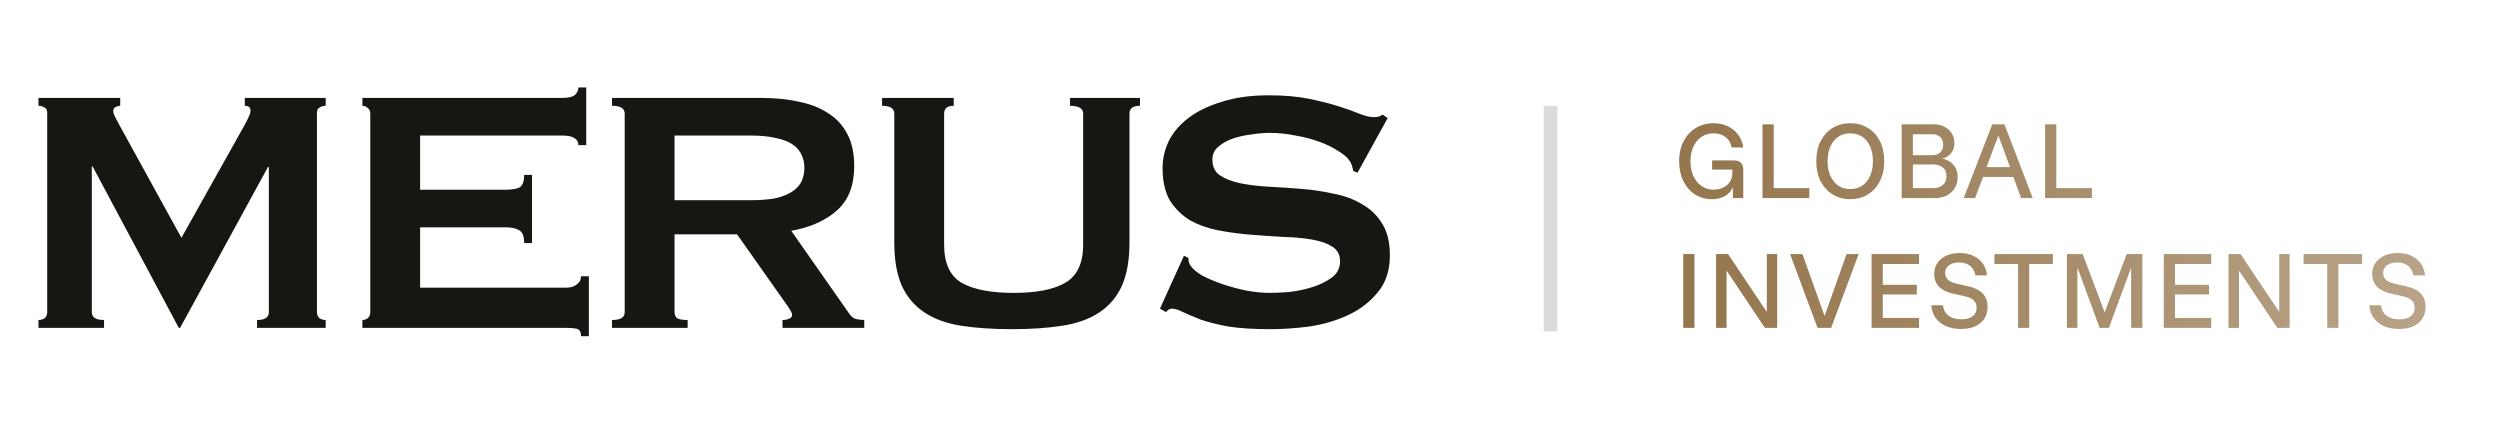 <svg width="366" height="64" viewBox="0 0 366 64" fill="none" xmlns="http://www.w3.org/2000/svg">
<path d="M5.632 46.848C5.973 46.848 6.272 46.763 6.528 46.592C6.784 46.379 6.912 46.08 6.912 45.696V16.512C6.912 16.128 6.784 15.872 6.528 15.744C6.272 15.573 5.973 15.488 5.632 15.488V14.336H17.6V15.488C17.387 15.488 17.152 15.552 16.896 15.68C16.683 15.808 16.576 16 16.576 16.256C16.576 16.469 16.661 16.747 16.832 17.088C17.003 17.429 17.195 17.792 17.408 18.176L26.56 34.816L35.776 18.368C36.075 17.813 36.288 17.387 36.416 17.088C36.587 16.747 36.672 16.448 36.672 16.192C36.672 15.723 36.395 15.488 35.84 15.488V14.336H47.68V15.488C47.339 15.488 47.04 15.573 46.784 15.744C46.528 15.872 46.4 16.128 46.4 16.512V45.696C46.4 46.08 46.528 46.379 46.784 46.592C47.04 46.763 47.339 46.848 47.68 46.848V48H37.632V46.848C38.784 46.848 39.36 46.464 39.36 45.696V24.448H39.232L26.368 48H26.176L13.568 24.384H13.44V45.696C13.44 46.464 14.037 46.848 15.232 46.848V48H5.632V46.848ZM84.672 21.248C84.672 20.779 84.481 20.437 84.097 20.224C83.755 19.968 83.136 19.84 82.24 19.84H61.505V27.776H74.049C74.902 27.776 75.563 27.669 76.032 27.456C76.502 27.2 76.737 26.581 76.737 25.6H77.888V35.584H76.737C76.737 34.603 76.502 33.984 76.032 33.728C75.563 33.429 74.902 33.28 74.049 33.28H61.505V42.112H82.88C83.52 42.112 84.032 41.963 84.416 41.664C84.843 41.365 85.056 40.96 85.056 40.448H86.209V49.216H85.056C85.056 48.576 84.843 48.213 84.416 48.128C84.032 48.043 83.52 48 82.88 48H53.056V46.848C53.355 46.848 53.611 46.763 53.825 46.592C54.081 46.379 54.209 46.08 54.209 45.696V16.64C54.209 16.256 54.081 15.979 53.825 15.808C53.611 15.595 53.355 15.488 53.056 15.488V14.336H82.24C83.136 14.336 83.755 14.208 84.097 13.952C84.481 13.653 84.672 13.269 84.672 12.8H85.825V21.248H84.672ZM109.824 29.312C111.36 29.312 112.64 29.205 113.664 28.992C114.688 28.736 115.499 28.395 116.096 27.968C116.693 27.541 117.12 27.051 117.376 26.496C117.632 25.899 117.76 25.259 117.76 24.576C117.76 23.893 117.632 23.275 117.376 22.72C117.12 22.123 116.693 21.611 116.096 21.184C115.499 20.757 114.688 20.437 113.664 20.224C112.64 19.968 111.36 19.84 109.824 19.84H98.752V29.312H109.824ZM111.488 14.336C113.536 14.336 115.392 14.528 117.056 14.912C118.72 15.253 120.149 15.829 121.344 16.64C122.539 17.408 123.456 18.432 124.096 19.712C124.736 20.949 125.056 22.485 125.056 24.32C125.056 27.136 124.224 29.291 122.56 30.784C120.896 32.277 118.656 33.28 115.84 33.792L124.352 45.952C124.651 46.379 124.992 46.635 125.376 46.72C125.803 46.805 126.187 46.848 126.528 46.848V48H114.56V46.848C114.944 46.848 115.264 46.784 115.52 46.656C115.819 46.528 115.968 46.357 115.968 46.144C115.968 45.931 115.883 45.696 115.712 45.44C115.541 45.141 115.285 44.757 114.944 44.288L107.904 34.304H98.752V45.696C98.752 46.08 98.88 46.379 99.136 46.592C99.435 46.763 99.947 46.848 100.672 46.848V48H89.6V46.848C90.837 46.848 91.456 46.464 91.456 45.696V16.64C91.456 15.872 90.837 15.488 89.6 15.488V14.336H111.488ZM139.628 15.488C138.689 15.488 138.22 15.872 138.22 16.64V35.84C138.22 38.528 139.073 40.384 140.78 41.408C142.529 42.389 145.068 42.88 148.396 42.88C151.724 42.88 154.241 42.389 155.948 41.408C157.697 40.384 158.572 38.528 158.572 35.84V16.64C158.572 15.872 157.932 15.488 156.652 15.488V14.336H166.892V15.488C165.868 15.488 165.356 15.872 165.356 16.64V35.52C165.356 38.037 164.993 40.128 164.268 41.792C163.542 43.413 162.454 44.715 161.004 45.696C159.553 46.677 157.74 47.339 155.564 47.68C153.43 48.021 150.956 48.192 148.14 48.192C145.324 48.192 142.828 48.021 140.652 47.68C138.518 47.339 136.726 46.677 135.276 45.696C133.825 44.715 132.737 43.413 132.012 41.792C131.286 40.128 130.924 38.037 130.924 35.52V16.64C130.924 15.872 130.326 15.488 129.132 15.488V14.336H139.628V15.488ZM173.335 37.44L173.975 37.76C173.975 38.144 174.06 38.485 174.231 38.784C174.53 39.296 175.106 39.808 175.959 40.32C176.855 40.789 177.858 41.216 178.967 41.6C180.119 41.984 181.314 42.304 182.551 42.56C183.788 42.773 184.898 42.88 185.879 42.88C186.604 42.88 187.543 42.837 188.695 42.752C189.847 42.624 190.978 42.389 192.087 42.048C193.196 41.707 194.156 41.237 194.967 40.64C195.778 40.043 196.183 39.253 196.183 38.272C196.183 37.291 195.799 36.565 195.031 36.096C194.306 35.627 193.324 35.285 192.087 35.072C190.892 34.859 189.506 34.731 187.927 34.688C186.391 34.603 184.812 34.496 183.191 34.368C181.57 34.24 179.97 34.027 178.391 33.728C176.855 33.429 175.468 32.939 174.231 32.256C173.036 31.531 172.055 30.571 171.287 29.376C170.562 28.139 170.199 26.539 170.199 24.576C170.199 23.253 170.498 21.952 171.095 20.672C171.735 19.392 172.695 18.261 173.975 17.28C175.255 16.299 176.876 15.509 178.839 14.912C180.802 14.272 183.106 13.952 185.751 13.952C188.012 13.952 189.975 14.123 191.639 14.464C193.303 14.805 194.732 15.168 195.927 15.552C197.164 15.936 198.188 16.299 198.999 16.64C199.852 16.981 200.556 17.152 201.111 17.152C201.708 17.152 202.135 17.024 202.391 16.768L203.159 17.28L198.743 25.28L198.103 25.024C198.018 24.427 197.847 23.936 197.591 23.552C197.25 23.04 196.674 22.549 195.863 22.08C195.095 21.568 194.178 21.12 193.111 20.736C192.044 20.352 190.892 20.053 189.655 19.84C188.418 19.584 187.18 19.456 185.943 19.456C185.004 19.456 184.023 19.541 182.999 19.712C182.018 19.84 181.122 20.053 180.311 20.352C179.5 20.651 178.818 21.056 178.263 21.568C177.751 22.037 177.495 22.635 177.495 23.36C177.495 24.384 177.858 25.152 178.583 25.664C179.351 26.176 180.332 26.56 181.527 26.816C182.764 27.072 184.151 27.243 185.687 27.328C187.266 27.413 188.866 27.52 190.487 27.648C192.108 27.776 193.687 28.011 195.223 28.352C196.802 28.651 198.188 29.163 199.383 29.888C200.62 30.571 201.602 31.509 202.327 32.704C203.095 33.899 203.479 35.456 203.479 37.376C203.479 39.595 202.882 41.408 201.687 42.816C200.535 44.224 199.084 45.333 197.335 46.144C195.586 46.955 193.687 47.509 191.639 47.808C189.634 48.064 187.756 48.192 186.007 48.192C183.575 48.192 181.527 48.064 179.863 47.808C178.242 47.509 176.876 47.168 175.767 46.784C174.7 46.357 173.847 45.995 173.207 45.696C172.567 45.355 172.012 45.184 171.543 45.184C171.244 45.184 170.967 45.355 170.711 45.696L169.815 45.184L173.335 37.44Z" fill="#161613"/>
<path opacity="0.2" d="M227 15.5V48.5" stroke="#4E4B41" stroke-width="2"/>
<path d="M250.627 29.16C249.693 29.16 248.862 28.924 248.133 28.453C247.413 27.982 246.849 27.329 246.44 26.493C246.031 25.649 245.827 24.684 245.827 23.6C245.827 22.498 246.04 21.529 246.467 20.693C246.902 19.858 247.498 19.209 248.253 18.747C249.009 18.276 249.88 18.04 250.867 18.04C251.64 18.04 252.333 18.187 252.947 18.48C253.56 18.764 254.062 19.173 254.453 19.707C254.853 20.24 255.107 20.867 255.213 21.587H253.507C253.409 20.964 253.124 20.467 252.653 20.093C252.182 19.711 251.587 19.52 250.867 19.52C250.191 19.52 249.6 19.693 249.093 20.04C248.587 20.378 248.191 20.853 247.907 21.467C247.622 22.08 247.48 22.796 247.48 23.613C247.48 24.422 247.622 25.138 247.907 25.76C248.191 26.382 248.587 26.871 249.093 27.227C249.6 27.582 250.182 27.76 250.84 27.76C251.373 27.76 251.849 27.662 252.267 27.467C252.684 27.262 253.013 26.982 253.253 26.627C253.493 26.271 253.613 25.88 253.613 25.453V24.827H250.653V23.48H253.853C254.298 23.48 254.636 23.596 254.867 23.827C255.098 24.058 255.213 24.396 255.213 24.84V29H253.693V27.493H253.64C253.427 27.991 253.053 28.396 252.52 28.707C251.996 29.009 251.364 29.16 250.627 29.16ZM258.03 29V18.2H259.67V27.547H264.884V29H258.03ZM270.877 29.16C269.926 29.16 269.073 28.933 268.317 28.48C267.571 28.018 266.98 27.373 266.544 26.547C266.117 25.711 265.904 24.729 265.904 23.6C265.904 22.462 266.117 21.48 266.544 20.653C266.98 19.818 267.571 19.173 268.317 18.72C269.073 18.267 269.926 18.04 270.877 18.04C271.837 18.04 272.691 18.267 273.438 18.72C274.193 19.164 274.784 19.804 275.211 20.64C275.637 21.467 275.851 22.453 275.851 23.6C275.851 24.729 275.633 25.711 275.197 26.547C274.771 27.382 274.184 28.027 273.438 28.48C272.691 28.933 271.837 29.16 270.877 29.16ZM270.877 27.68C271.553 27.68 272.14 27.511 272.637 27.173C273.135 26.836 273.517 26.36 273.784 25.747C274.06 25.133 274.197 24.418 274.197 23.6C274.197 22.773 274.06 22.053 273.784 21.44C273.517 20.827 273.135 20.356 272.637 20.027C272.14 19.689 271.553 19.52 270.877 19.52C270.202 19.52 269.615 19.689 269.117 20.027C268.629 20.356 268.246 20.827 267.971 21.44C267.695 22.053 267.557 22.773 267.557 23.6C267.557 24.418 267.695 25.133 267.971 25.747C268.246 26.36 268.629 26.836 269.117 27.173C269.615 27.511 270.202 27.68 270.877 27.68ZM278.405 29V18.2H283.098C283.685 18.2 284.2 18.316 284.645 18.547C285.098 18.769 285.458 19.089 285.725 19.507C285.991 19.916 286.125 20.404 286.125 20.973C286.125 21.56 285.956 22.049 285.618 22.44C285.289 22.822 284.898 23.076 284.445 23.2V23.253C284.791 23.316 285.129 23.453 285.458 23.667C285.787 23.88 286.058 24.178 286.271 24.56C286.493 24.933 286.605 25.391 286.605 25.933C286.605 26.556 286.458 27.098 286.165 27.56C285.88 28.013 285.489 28.369 284.991 28.627C284.493 28.876 283.933 29 283.311 29H278.405ZM280.045 27.547H283.018C283.596 27.547 284.062 27.396 284.418 27.093C284.782 26.791 284.965 26.36 284.965 25.8C284.965 25.231 284.787 24.804 284.431 24.52C284.076 24.227 283.609 24.08 283.031 24.08H280.045V27.547ZM280.045 22.72H282.898C283.369 22.72 283.751 22.587 284.045 22.32C284.338 22.053 284.485 21.676 284.485 21.187C284.485 20.698 284.338 20.32 284.045 20.053C283.751 19.787 283.369 19.653 282.898 19.653H280.045V22.72ZM287.485 29L291.672 18.2H293.445L297.592 29H295.885L294.765 25.907H290.312L289.152 29H287.485ZM290.832 24.467H294.258L292.592 19.907H292.538L290.832 24.467ZM299.404 29V18.2H301.044V27.547H306.257V29H299.404ZM246.427 48V37.2H248.067V48H246.427ZM260.18 48H258.38L252.82 39.68H252.767V48H251.233V37.2H252.993L258.607 45.587H258.66V37.2H260.18V48ZM266.092 48L262.066 37.2H263.879L267.092 46.187H267.146L270.332 37.2H272.106L268.079 48H266.092ZM280.945 48H273.998V37.2H280.945V38.653H275.638V41.693H280.625V43.107H275.638V46.547H280.945V48ZM287.088 48.16C286.235 48.16 285.492 48.018 284.861 47.733C284.23 47.44 283.732 47.036 283.368 46.52C283.003 45.996 282.795 45.387 282.741 44.693H284.448C284.528 45.36 284.803 45.871 285.275 46.227C285.755 46.573 286.377 46.747 287.141 46.747C287.861 46.747 288.412 46.6 288.795 46.307C289.186 46.004 289.381 45.587 289.381 45.053C289.381 44.627 289.243 44.276 288.968 44C288.701 43.716 288.275 43.511 287.688 43.387L285.968 43C285.052 42.796 284.355 42.453 283.875 41.973C283.403 41.484 283.168 40.867 283.168 40.12C283.168 39.516 283.319 38.982 283.621 38.52C283.932 38.058 284.363 37.698 284.915 37.44C285.475 37.173 286.132 37.04 286.888 37.04C287.652 37.04 288.323 37.178 288.901 37.453C289.479 37.72 289.941 38.098 290.288 38.587C290.635 39.076 290.839 39.653 290.901 40.32H289.195C289.088 39.698 288.826 39.227 288.408 38.907C287.99 38.587 287.452 38.427 286.795 38.427C286.181 38.427 285.688 38.569 285.315 38.853C284.95 39.129 284.768 39.502 284.768 39.973C284.768 40.347 284.897 40.667 285.155 40.933C285.421 41.2 285.839 41.396 286.408 41.52L288.208 41.933C289.132 42.138 289.826 42.489 290.288 42.987C290.75 43.476 290.981 44.12 290.981 44.92C290.981 45.907 290.639 46.693 289.955 47.28C289.27 47.867 288.315 48.16 287.088 48.16ZM297.076 48H295.449V38.653H291.982V37.2H300.542V38.653H297.076V48ZM302.599 48V37.2H304.906L308.092 45.667H308.146L311.346 37.2H313.639V48H311.999V39.307H311.946L308.746 48H307.386L304.186 39.293H304.132V48H302.599ZM323.725 48H316.778V37.2H323.725V38.653H318.418V41.693H323.405V43.107H318.418V46.547H323.725V48ZM335.201 48H333.401L327.841 39.68H327.788V48H326.255V37.2H328.015L333.628 45.587H333.681V37.2H335.201V48ZM342.34 48H340.714V38.653H337.247V37.2H345.807V38.653H342.34V48ZM351.211 48.16C350.358 48.16 349.615 48.018 348.984 47.733C348.353 47.44 347.855 47.036 347.491 46.52C347.127 45.996 346.918 45.387 346.864 44.693H348.571C348.651 45.36 348.927 45.871 349.398 46.227C349.878 46.573 350.5 46.747 351.264 46.747C351.984 46.747 352.535 46.6 352.918 46.307C353.309 46.004 353.504 45.587 353.504 45.053C353.504 44.627 353.367 44.276 353.091 44C352.824 43.716 352.398 43.511 351.811 43.387L350.091 43C349.175 42.796 348.478 42.453 347.998 41.973C347.527 41.484 347.291 40.867 347.291 40.12C347.291 39.516 347.442 38.982 347.744 38.52C348.055 38.058 348.487 37.698 349.038 37.44C349.598 37.173 350.255 37.04 351.011 37.04C351.775 37.04 352.447 37.178 353.024 37.453C353.602 37.72 354.064 38.098 354.411 38.587C354.758 39.076 354.962 39.653 355.024 40.32H353.318C353.211 39.698 352.949 39.227 352.531 38.907C352.113 38.587 351.575 38.427 350.918 38.427C350.304 38.427 349.811 38.569 349.438 38.853C349.073 39.129 348.891 39.502 348.891 39.973C348.891 40.347 349.02 40.667 349.278 40.933C349.544 41.2 349.962 41.396 350.531 41.52L352.331 41.933C353.255 42.138 353.949 42.489 354.411 42.987C354.873 43.476 355.104 44.12 355.104 44.92C355.104 45.907 354.762 46.693 354.078 47.28C353.393 47.867 352.438 48.16 351.211 48.16Z" fill="url(#paint0_linear_1150_625)"/>
<defs>
<linearGradient id="paint0_linear_1150_625" x1="245" y1="32" x2="366" y2="32" gradientUnits="userSpaceOnUse">
<stop stop-color="#94754C"/>
<stop offset="1" stop-color="#BCA88F"/>
</linearGradient>
</defs>
</svg>
